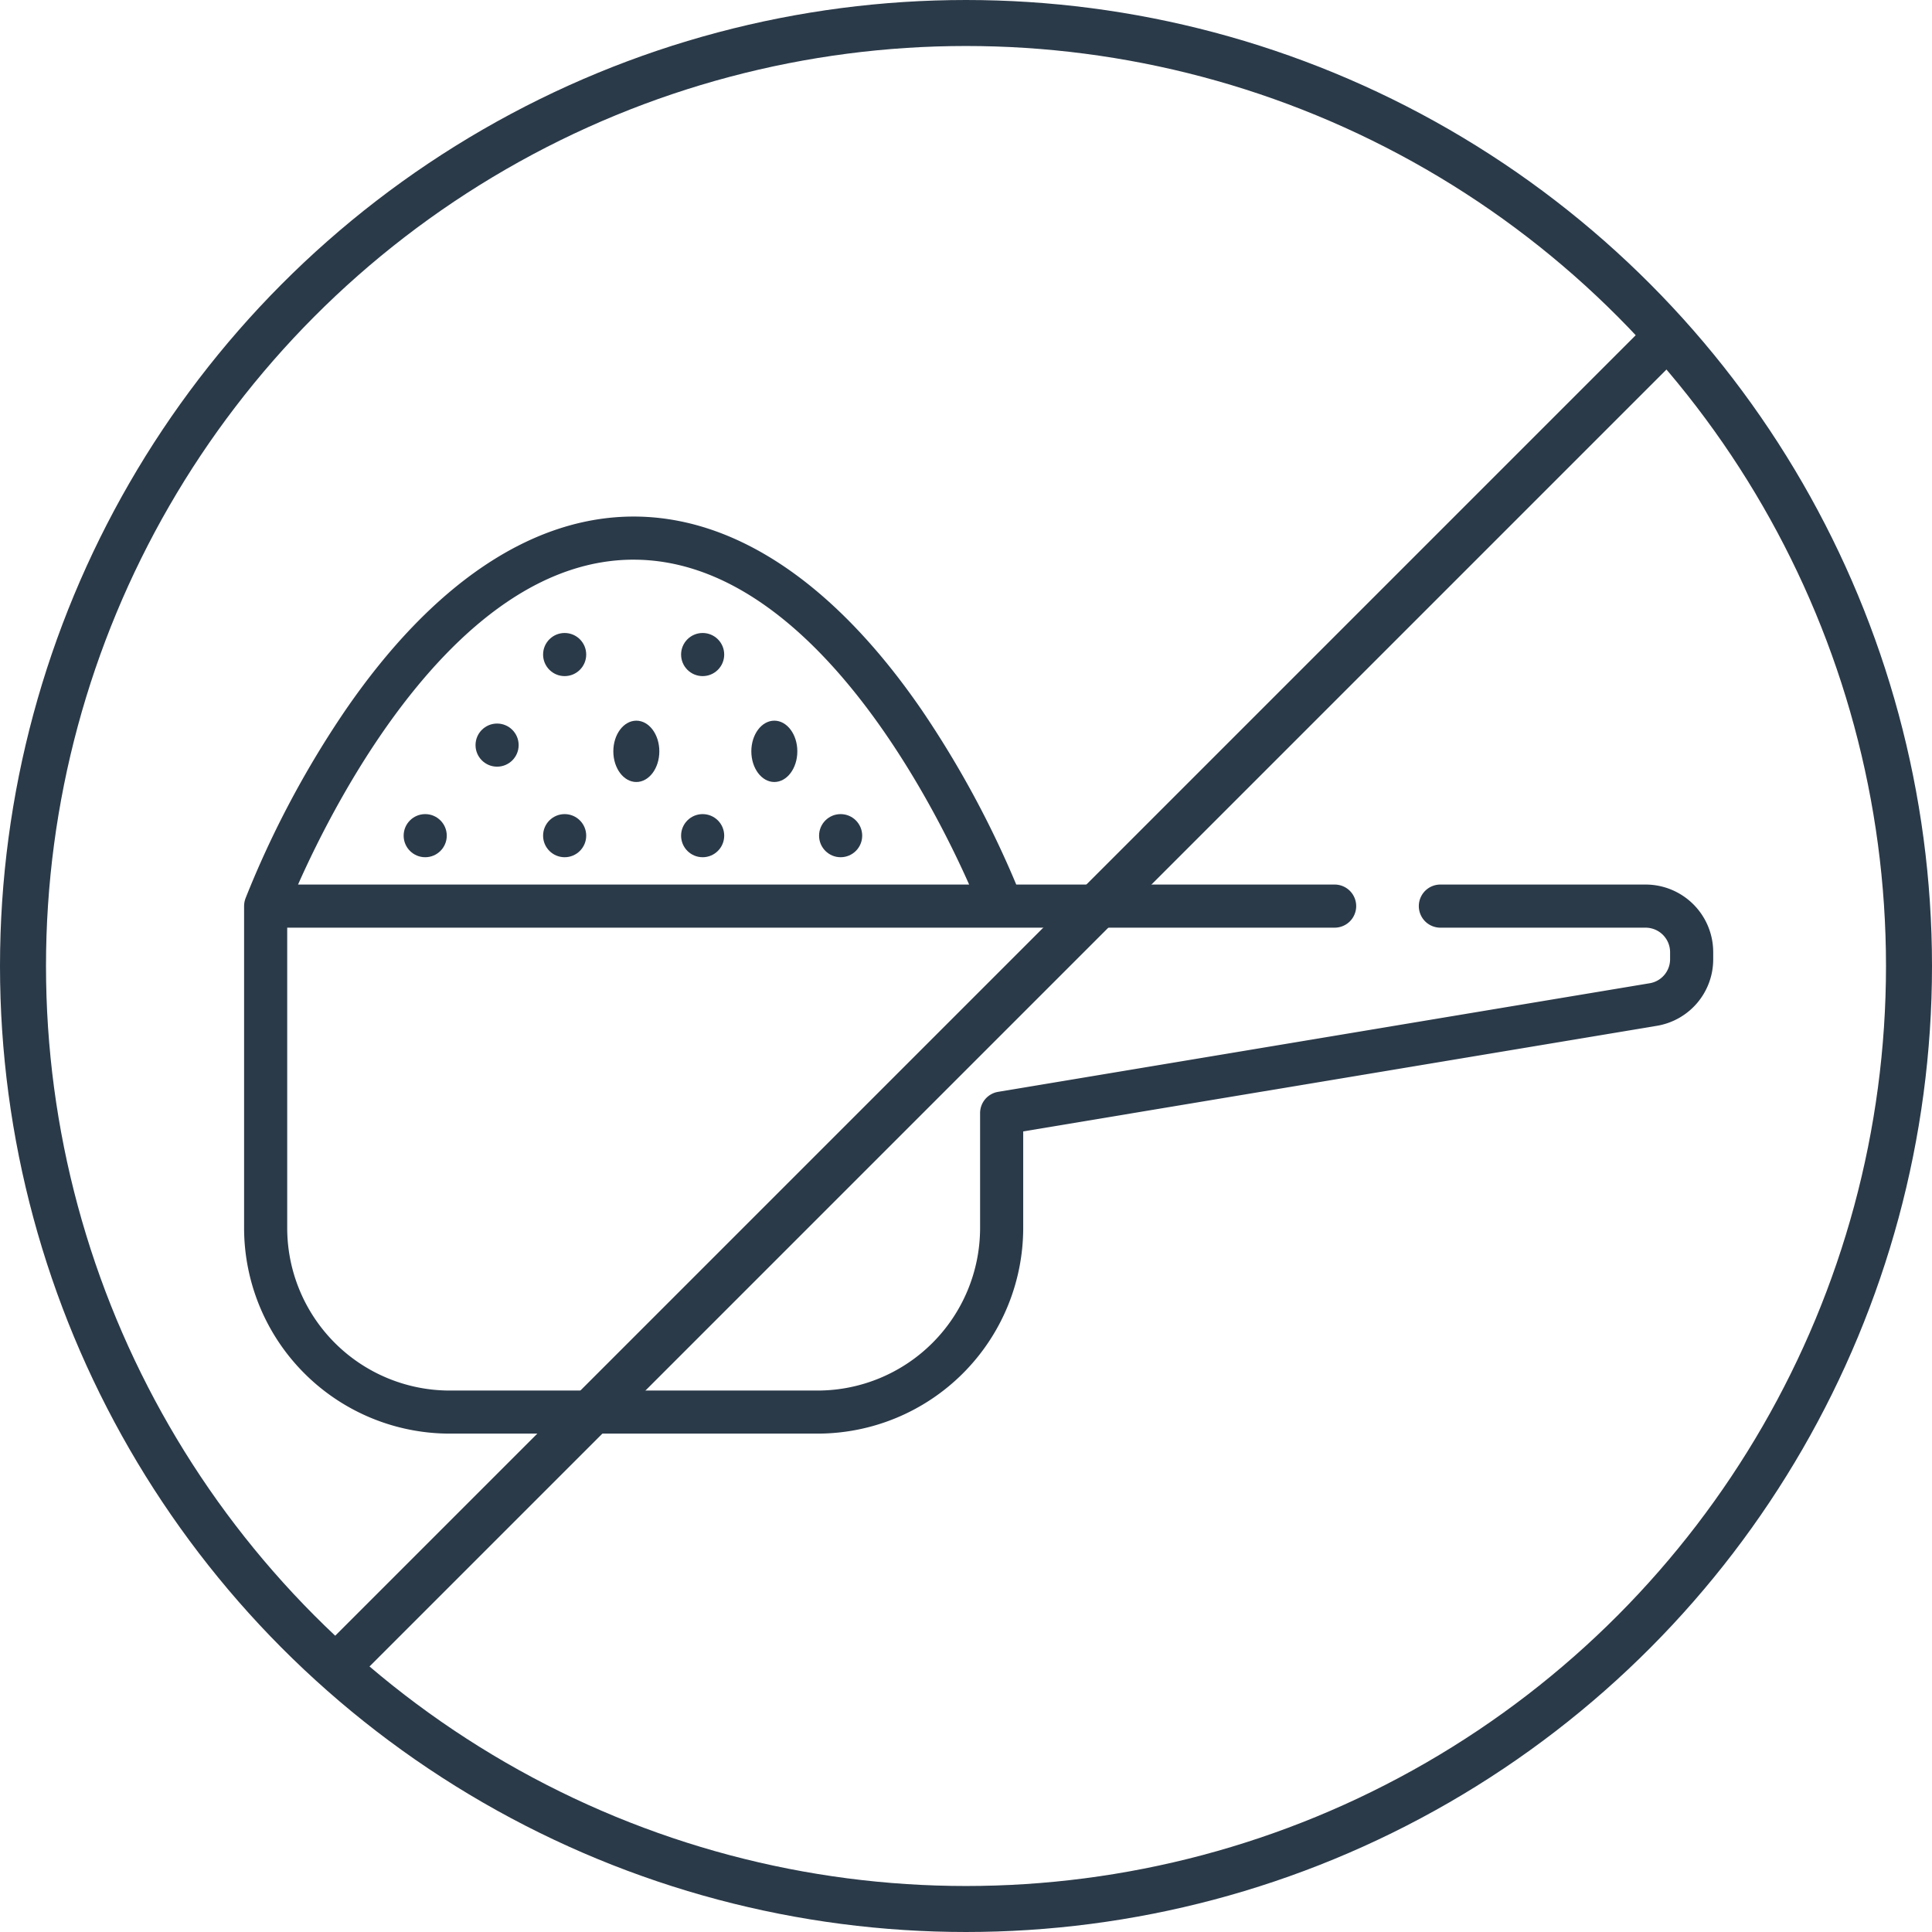 <svg xmlns="http://www.w3.org/2000/svg" width="126" height="126" viewBox="0 0 126 126">
  <g id="Group_835" data-name="Group 835" transform="translate(-0.2)">
    <g id="powder" transform="translate(16.119 33.688)">
      <ellipse id="Ellipse_44" data-name="Ellipse 44" cx="1.5" cy="2" rx="1.5" ry="2" transform="translate(24.081 13.312)" fill="#2b3a49"/>
      <ellipse id="Ellipse_45" data-name="Ellipse 45" cx="1.5" cy="2" rx="1.5" ry="2" transform="translate(33.081 13.312)" fill="#2b3a49"/>
      <circle id="Ellipse_46" data-name="Ellipse 46" cx="1.406" cy="1.406" r="1.406" transform="translate(28.5 19.406)" fill="#2b3a49"/>
      <circle id="Ellipse_47" data-name="Ellipse 47" cx="1.406" cy="1.406" r="1.406" transform="translate(37.499 19.406)" fill="#2b3a49"/>
      <circle id="Ellipse_48" data-name="Ellipse 48" cx="1.406" cy="1.406" r="1.406" transform="translate(10.406 19.406)" fill="#2b3a49"/>
      <circle id="Ellipse_49" data-name="Ellipse 49" cx="1.406" cy="1.406" r="1.406" transform="translate(19.5 19.406)" fill="#2b3a49"/>
      <circle id="Ellipse_50" data-name="Ellipse 50" cx="1.406" cy="1.406" r="1.406" transform="translate(28.5 7.594)" fill="#2b3a49"/>
      <circle id="Ellipse_51" data-name="Ellipse 51" cx="1.406" cy="1.406" r="1.406" transform="translate(19.5 7.594)" fill="#2b3a49"/>
      <circle id="Ellipse_52" data-name="Ellipse 52" cx="1.406" cy="1.406" r="1.406" transform="translate(15.094 13.5)" fill="#2b3a49"/>
      <path id="Path_944" data-name="Path 944" d="M91.4,120H78.019a1.406,1.406,0,1,0,0,2.812H91.4A1.6,1.6,0,0,1,93,124.406v.459a1.589,1.589,0,0,1-1.332,1.572l-42.493,7.082A1.406,1.406,0,0,0,48,134.906v7.5A10.606,10.606,0,0,1,37.406,153h-24A10.606,10.606,0,0,1,2.812,142.406V122.812h68.31a1.406,1.406,0,1,0,0-2.812H50.358a64.739,64.739,0,0,0-6.169-11.39C38.518,100.36,32.023,96,25.406,96s-13.112,4.36-18.784,12.609a63.542,63.542,0,0,0-6.533,12.3c0,.008,0,.015-.007.023-.013.038-.025.077-.036.116,0,.014-.007.027-.01.041-.009.041-.016.083-.022.125,0,.011,0,.022-.005.033a1.376,1.376,0,0,0-.009.156v21a13.421,13.421,0,0,0,13.406,13.406h24a13.421,13.421,0,0,0,13.406-13.406V136.1l41.318-6.886a4.393,4.393,0,0,0,3.682-4.346v-.459A4.411,4.411,0,0,0,91.4,120Zm-66-21.187c11.462,0,19.431,15.661,21.886,21.187H3.519C5.969,114.474,13.929,98.812,25.406,98.812Z" transform="translate(0 -96)" fill="#2b3a49"/>
    </g>
    <g id="Group_832" data-name="Group 832" transform="translate(0 0)">
      <g id="Ellipse_53" data-name="Ellipse 53" transform="translate(0.2 0)" fill="none" stroke="#2b3a49" stroke-width="3">
        <circle cx="63" cy="63" r="63" stroke="none"/>
        <circle cx="63" cy="63" r="61.5" fill="none"/>
      </g>
      <line id="Line_65" data-name="Line 65" x1="87.08" y2="87.08" transform="translate(21.754 22.026)" fill="none" stroke="#2b3a49" stroke-width="3"/>
    </g>
  </g>
</svg>
